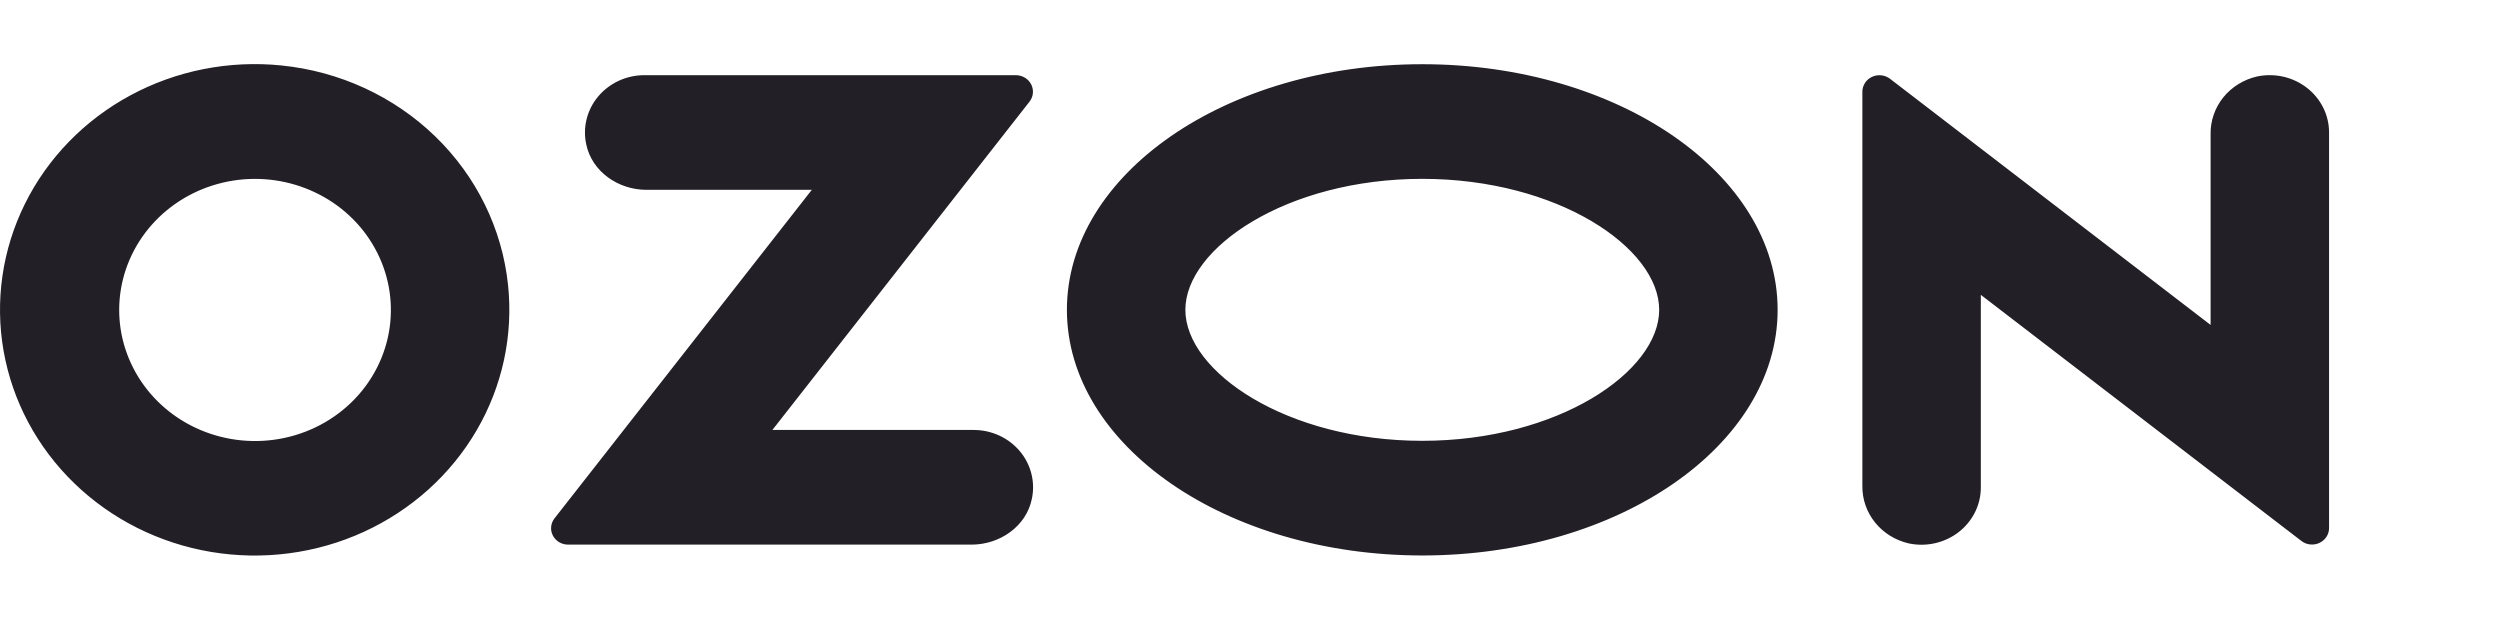 <?xml version="1.0" encoding="UTF-8"?> <svg xmlns="http://www.w3.org/2000/svg" width="117" height="29" viewBox="0 0 117 29" fill="none"> <path fill-rule="evenodd" clip-rule="evenodd" d="M13.167 3.063C10.719 2.814 8.25 3.303 6.101 4.463C3.952 5.623 2.228 7.396 1.166 9.54C0.104 11.683 -0.244 14.092 0.17 16.434C0.584 18.776 1.739 20.937 3.478 22.619C5.216 24.302 7.452 25.424 9.878 25.83C12.304 26.237 14.802 25.909 17.026 24.891C19.251 23.872 21.095 22.215 22.303 20.145C23.512 18.075 24.026 15.694 23.776 13.331C23.5 10.703 22.295 8.248 20.363 6.378C18.431 4.508 15.889 3.337 13.167 3.063V3.063ZM12.781 20.586C11.464 20.756 10.125 20.524 8.951 19.922C7.778 19.32 6.83 18.379 6.24 17.23C5.649 16.081 5.447 14.783 5.661 13.518C5.876 12.252 6.495 11.084 7.433 10.175C8.372 9.267 9.581 8.666 10.892 8.455C12.203 8.245 13.549 8.436 14.741 9.002C15.934 9.567 16.913 10.479 17.54 11.61C18.168 12.74 18.412 14.031 18.24 15.303C18.058 16.64 17.426 17.882 16.439 18.837C15.452 19.792 14.166 20.407 12.781 20.586V20.586ZM30.151 3.518C29.737 3.519 29.329 3.609 28.957 3.781C28.584 3.954 28.255 4.204 27.995 4.514C27.735 4.824 27.55 5.186 27.454 5.574C27.357 5.962 27.351 6.365 27.436 6.756C27.698 8.02 28.922 8.884 30.255 8.884H37.993L25.951 24.259C25.862 24.372 25.808 24.508 25.794 24.649C25.78 24.791 25.807 24.934 25.873 25.061C25.938 25.189 26.039 25.296 26.164 25.372C26.29 25.447 26.434 25.487 26.582 25.488H45.47C46.802 25.488 48.027 24.624 48.288 23.36C48.374 22.969 48.368 22.566 48.271 22.178C48.175 21.79 47.99 21.428 47.73 21.118C47.47 20.808 47.142 20.558 46.769 20.385C46.396 20.213 45.988 20.123 45.575 20.122H36.148L48.18 4.759C48.27 4.644 48.325 4.508 48.339 4.364C48.353 4.221 48.325 4.077 48.259 3.948C48.193 3.82 48.091 3.711 47.964 3.635C47.838 3.559 47.692 3.519 47.543 3.518H30.151V3.518ZM105.626 3.58C105 3.724 104.445 4.069 104.05 4.558C103.656 5.048 103.446 5.653 103.456 6.273V15.207L88.453 3.687C88.336 3.597 88.194 3.541 88.045 3.525C87.895 3.509 87.745 3.534 87.609 3.597C87.474 3.66 87.36 3.759 87.281 3.882C87.201 4.005 87.159 4.147 87.159 4.292V22.738C87.149 23.358 87.359 23.963 87.753 24.453C88.148 24.942 88.704 25.287 89.329 25.431C89.735 25.517 90.156 25.514 90.561 25.422C90.965 25.331 91.344 25.152 91.668 24.901C91.991 24.649 92.253 24.331 92.432 23.969C92.611 23.607 92.704 23.211 92.703 22.809V13.799L107.707 25.318C107.824 25.409 107.966 25.465 108.115 25.48C108.264 25.496 108.415 25.471 108.55 25.408C108.685 25.345 108.799 25.246 108.879 25.123C108.958 25 109 24.858 109 24.714V6.2C109 5.799 108.908 5.403 108.728 5.041C108.549 4.68 108.288 4.361 107.964 4.11C107.64 3.858 107.262 3.68 106.857 3.588C106.453 3.497 106.032 3.494 105.626 3.58V3.58ZM66.562 8.37C72.908 8.37 77.65 11.606 77.65 14.5C77.65 17.395 72.908 20.63 66.562 20.63C60.216 20.63 55.475 17.395 55.475 14.5C55.475 11.606 60.216 8.37 66.562 8.37V8.37ZM66.562 3.005C57.377 3.005 49.931 8.152 49.931 14.5C49.931 20.849 57.377 25.996 66.562 25.996C75.747 25.996 83.193 20.849 83.193 14.5C83.193 8.152 75.747 3.005 66.562 3.005V3.005Z" fill="#231F26"></path> </svg> 